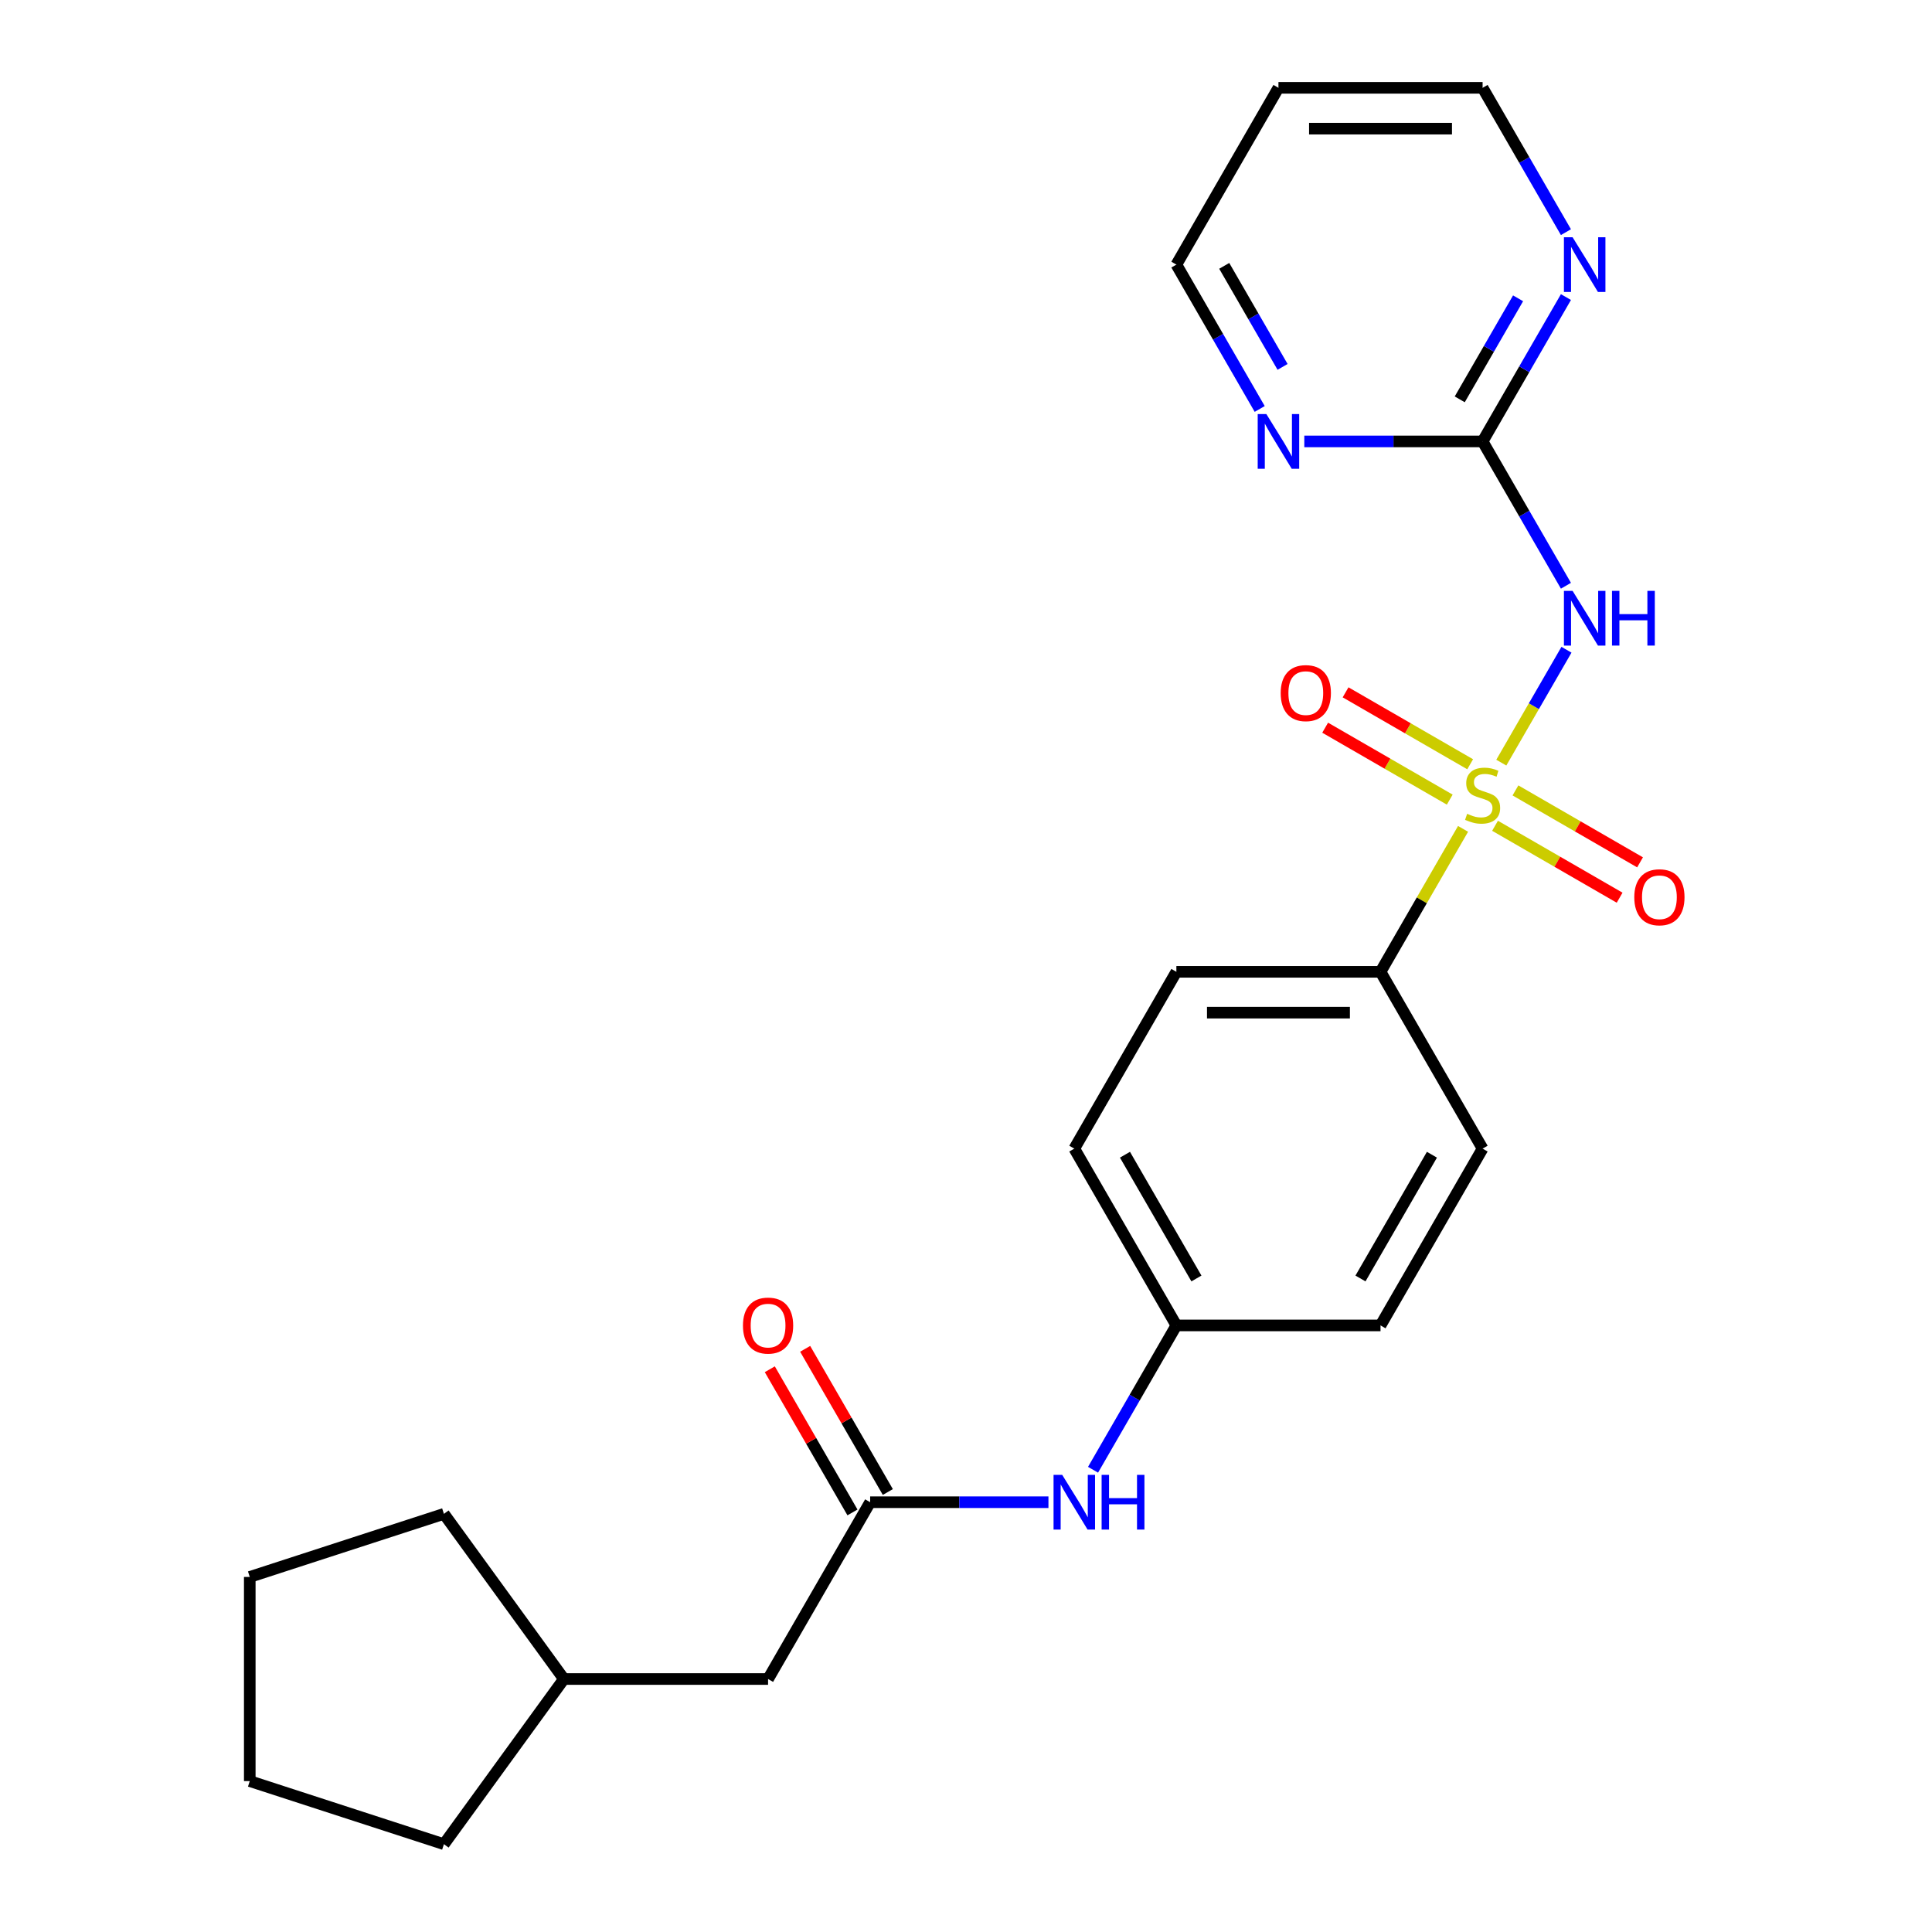 <?xml version='1.0' encoding='iso-8859-1'?>
<svg version='1.1' baseProfile='full'
              xmlns='http://www.w3.org/2000/svg'
                      xmlns:rdkit='http://www.rdkit.org/xml'
                      xmlns:xlink='http://www.w3.org/1999/xlink'
                  xml:space='preserve'
width='1000px' height='1000px' viewBox='0 0 1000 1000'>
<!-- END OF HEADER -->
<rect style='opacity:1.0;fill:#FFFFFF;stroke:none' width='1000' height='1000' x='0' y='0'> </rect>
<path class='bond-0' d='M 777.07,394.739 L 793.938,365.523' style='fill:none;fill-rule:evenodd;stroke:#CCCC00;stroke-width:6px;stroke-linecap:butt;stroke-linejoin:miter;stroke-opacity:1' />
<path class='bond-0' d='M 793.938,365.523 L 810.806,336.307' style='fill:none;fill-rule:evenodd;stroke:#0000FF;stroke-width:6px;stroke-linecap:butt;stroke-linejoin:miter;stroke-opacity:1' />
<path class='bond-2' d='M 757.276,429.022 L 735.917,466.017' style='fill:none;fill-rule:evenodd;stroke:#CCCC00;stroke-width:6px;stroke-linecap:butt;stroke-linejoin:miter;stroke-opacity:1' />
<path class='bond-2' d='M 735.917,466.017 L 714.558,503.012' style='fill:none;fill-rule:evenodd;stroke:#000000;stroke-width:6px;stroke-linecap:butt;stroke-linejoin:miter;stroke-opacity:1' />
<path class='bond-4' d='M 760.954,395.582 L 728.711,376.966' style='fill:none;fill-rule:evenodd;stroke:#CCCC00;stroke-width:6px;stroke-linecap:butt;stroke-linejoin:miter;stroke-opacity:1' />
<path class='bond-4' d='M 728.711,376.966 L 696.468,358.351' style='fill:none;fill-rule:evenodd;stroke:#FF0000;stroke-width:6px;stroke-linecap:butt;stroke-linejoin:miter;stroke-opacity:1' />
<path class='bond-4' d='M 750.387,413.884 L 718.144,395.268' style='fill:none;fill-rule:evenodd;stroke:#CCCC00;stroke-width:6px;stroke-linecap:butt;stroke-linejoin:miter;stroke-opacity:1' />
<path class='bond-4' d='M 718.144,395.268 L 685.901,376.653' style='fill:none;fill-rule:evenodd;stroke:#FF0000;stroke-width:6px;stroke-linecap:butt;stroke-linejoin:miter;stroke-opacity:1' />
<path class='bond-5' d='M 773.831,427.419 L 806.074,446.035' style='fill:none;fill-rule:evenodd;stroke:#CCCC00;stroke-width:6px;stroke-linecap:butt;stroke-linejoin:miter;stroke-opacity:1' />
<path class='bond-5' d='M 806.074,446.035 L 838.317,464.65' style='fill:none;fill-rule:evenodd;stroke:#FF0000;stroke-width:6px;stroke-linecap:butt;stroke-linejoin:miter;stroke-opacity:1' />
<path class='bond-5' d='M 784.398,409.117 L 816.641,427.733' style='fill:none;fill-rule:evenodd;stroke:#CCCC00;stroke-width:6px;stroke-linecap:butt;stroke-linejoin:miter;stroke-opacity:1' />
<path class='bond-5' d='M 816.641,427.733 L 848.884,446.348' style='fill:none;fill-rule:evenodd;stroke:#FF0000;stroke-width:6px;stroke-linecap:butt;stroke-linejoin:miter;stroke-opacity:1' />
<path class='bond-1' d='M 810.526,303.187 L 788.959,265.832' style='fill:none;fill-rule:evenodd;stroke:#0000FF;stroke-width:6px;stroke-linecap:butt;stroke-linejoin:miter;stroke-opacity:1' />
<path class='bond-1' d='M 788.959,265.832 L 767.392,228.478' style='fill:none;fill-rule:evenodd;stroke:#000000;stroke-width:6px;stroke-linecap:butt;stroke-linejoin:miter;stroke-opacity:1' />
<path class='bond-6' d='M 767.392,228.478 L 788.959,191.123' style='fill:none;fill-rule:evenodd;stroke:#000000;stroke-width:6px;stroke-linecap:butt;stroke-linejoin:miter;stroke-opacity:1' />
<path class='bond-6' d='M 788.959,191.123 L 810.526,153.768' style='fill:none;fill-rule:evenodd;stroke:#0000FF;stroke-width:6px;stroke-linecap:butt;stroke-linejoin:miter;stroke-opacity:1' />
<path class='bond-6' d='M 755.56,206.704 L 770.657,180.556' style='fill:none;fill-rule:evenodd;stroke:#000000;stroke-width:6px;stroke-linecap:butt;stroke-linejoin:miter;stroke-opacity:1' />
<path class='bond-6' d='M 770.657,180.556 L 785.754,154.407' style='fill:none;fill-rule:evenodd;stroke:#0000FF;stroke-width:6px;stroke-linecap:butt;stroke-linejoin:miter;stroke-opacity:1' />
<path class='bond-7' d='M 767.392,228.478 L 721.249,228.478' style='fill:none;fill-rule:evenodd;stroke:#000000;stroke-width:6px;stroke-linecap:butt;stroke-linejoin:miter;stroke-opacity:1' />
<path class='bond-7' d='M 721.249,228.478 L 675.106,228.478' style='fill:none;fill-rule:evenodd;stroke:#0000FF;stroke-width:6px;stroke-linecap:butt;stroke-linejoin:miter;stroke-opacity:1' />
<path class='bond-10' d='M 714.558,503.012 L 608.89,503.012' style='fill:none;fill-rule:evenodd;stroke:#000000;stroke-width:6px;stroke-linecap:butt;stroke-linejoin:miter;stroke-opacity:1' />
<path class='bond-10' d='M 698.708,524.146 L 624.74,524.146' style='fill:none;fill-rule:evenodd;stroke:#000000;stroke-width:6px;stroke-linecap:butt;stroke-linejoin:miter;stroke-opacity:1' />
<path class='bond-11' d='M 714.558,503.012 L 767.392,594.523' style='fill:none;fill-rule:evenodd;stroke:#000000;stroke-width:6px;stroke-linecap:butt;stroke-linejoin:miter;stroke-opacity:1' />
<path class='bond-3' d='M 450.387,777.546 L 496.531,777.546' style='fill:none;fill-rule:evenodd;stroke:#000000;stroke-width:6px;stroke-linecap:butt;stroke-linejoin:miter;stroke-opacity:1' />
<path class='bond-3' d='M 496.531,777.546 L 542.674,777.546' style='fill:none;fill-rule:evenodd;stroke:#0000FF;stroke-width:6px;stroke-linecap:butt;stroke-linejoin:miter;stroke-opacity:1' />
<path class='bond-9' d='M 459.538,772.263 L 438.145,735.208' style='fill:none;fill-rule:evenodd;stroke:#000000;stroke-width:6px;stroke-linecap:butt;stroke-linejoin:miter;stroke-opacity:1' />
<path class='bond-9' d='M 438.145,735.208 L 416.751,698.153' style='fill:none;fill-rule:evenodd;stroke:#FF0000;stroke-width:6px;stroke-linecap:butt;stroke-linejoin:miter;stroke-opacity:1' />
<path class='bond-9' d='M 441.236,782.83 L 419.843,745.775' style='fill:none;fill-rule:evenodd;stroke:#000000;stroke-width:6px;stroke-linecap:butt;stroke-linejoin:miter;stroke-opacity:1' />
<path class='bond-9' d='M 419.843,745.775 L 398.449,708.72' style='fill:none;fill-rule:evenodd;stroke:#FF0000;stroke-width:6px;stroke-linecap:butt;stroke-linejoin:miter;stroke-opacity:1' />
<path class='bond-12' d='M 450.387,777.546 L 397.553,869.058' style='fill:none;fill-rule:evenodd;stroke:#000000;stroke-width:6px;stroke-linecap:butt;stroke-linejoin:miter;stroke-opacity:1' />
<path class='bond-18' d='M 810.526,120.164 L 788.959,82.809' style='fill:none;fill-rule:evenodd;stroke:#0000FF;stroke-width:6px;stroke-linecap:butt;stroke-linejoin:miter;stroke-opacity:1' />
<path class='bond-18' d='M 788.959,82.809 L 767.392,45.455' style='fill:none;fill-rule:evenodd;stroke:#000000;stroke-width:6px;stroke-linecap:butt;stroke-linejoin:miter;stroke-opacity:1' />
<path class='bond-17' d='M 652.024,211.676 L 630.457,174.321' style='fill:none;fill-rule:evenodd;stroke:#0000FF;stroke-width:6px;stroke-linecap:butt;stroke-linejoin:miter;stroke-opacity:1' />
<path class='bond-17' d='M 630.457,174.321 L 608.89,136.966' style='fill:none;fill-rule:evenodd;stroke:#000000;stroke-width:6px;stroke-linecap:butt;stroke-linejoin:miter;stroke-opacity:1' />
<path class='bond-17' d='M 663.856,189.903 L 648.759,163.754' style='fill:none;fill-rule:evenodd;stroke:#0000FF;stroke-width:6px;stroke-linecap:butt;stroke-linejoin:miter;stroke-opacity:1' />
<path class='bond-17' d='M 648.759,163.754 L 633.662,137.606' style='fill:none;fill-rule:evenodd;stroke:#000000;stroke-width:6px;stroke-linecap:butt;stroke-linejoin:miter;stroke-opacity:1' />
<path class='bond-8' d='M 565.756,760.745 L 587.323,723.39' style='fill:none;fill-rule:evenodd;stroke:#0000FF;stroke-width:6px;stroke-linecap:butt;stroke-linejoin:miter;stroke-opacity:1' />
<path class='bond-8' d='M 587.323,723.39 L 608.89,686.035' style='fill:none;fill-rule:evenodd;stroke:#000000;stroke-width:6px;stroke-linecap:butt;stroke-linejoin:miter;stroke-opacity:1' />
<path class='bond-14' d='M 608.89,503.012 L 556.056,594.523' style='fill:none;fill-rule:evenodd;stroke:#000000;stroke-width:6px;stroke-linecap:butt;stroke-linejoin:miter;stroke-opacity:1' />
<path class='bond-15' d='M 767.392,594.523 L 714.558,686.035' style='fill:none;fill-rule:evenodd;stroke:#000000;stroke-width:6px;stroke-linecap:butt;stroke-linejoin:miter;stroke-opacity:1' />
<path class='bond-15' d='M 741.165,597.683 L 704.181,661.741' style='fill:none;fill-rule:evenodd;stroke:#000000;stroke-width:6px;stroke-linecap:butt;stroke-linejoin:miter;stroke-opacity:1' />
<path class='bond-19' d='M 397.553,869.058 L 291.885,869.058' style='fill:none;fill-rule:evenodd;stroke:#000000;stroke-width:6px;stroke-linecap:butt;stroke-linejoin:miter;stroke-opacity:1' />
<path class='bond-13' d='M 608.89,686.035 L 714.558,686.035' style='fill:none;fill-rule:evenodd;stroke:#000000;stroke-width:6px;stroke-linecap:butt;stroke-linejoin:miter;stroke-opacity:1' />
<path class='bond-24' d='M 608.89,686.035 L 556.056,594.523' style='fill:none;fill-rule:evenodd;stroke:#000000;stroke-width:6px;stroke-linecap:butt;stroke-linejoin:miter;stroke-opacity:1' />
<path class='bond-24' d='M 619.267,661.741 L 582.283,597.683' style='fill:none;fill-rule:evenodd;stroke:#000000;stroke-width:6px;stroke-linecap:butt;stroke-linejoin:miter;stroke-opacity:1' />
<path class='bond-16' d='M 661.724,45.455 L 608.89,136.966' style='fill:none;fill-rule:evenodd;stroke:#000000;stroke-width:6px;stroke-linecap:butt;stroke-linejoin:miter;stroke-opacity:1' />
<path class='bond-25' d='M 661.724,45.455 L 767.392,45.455' style='fill:none;fill-rule:evenodd;stroke:#000000;stroke-width:6px;stroke-linecap:butt;stroke-linejoin:miter;stroke-opacity:1' />
<path class='bond-25' d='M 677.574,66.588 L 751.542,66.588' style='fill:none;fill-rule:evenodd;stroke:#000000;stroke-width:6px;stroke-linecap:butt;stroke-linejoin:miter;stroke-opacity:1' />
<path class='bond-20' d='M 291.885,869.058 L 229.774,954.545' style='fill:none;fill-rule:evenodd;stroke:#000000;stroke-width:6px;stroke-linecap:butt;stroke-linejoin:miter;stroke-opacity:1' />
<path class='bond-21' d='M 291.885,869.058 L 229.774,783.57' style='fill:none;fill-rule:evenodd;stroke:#000000;stroke-width:6px;stroke-linecap:butt;stroke-linejoin:miter;stroke-opacity:1' />
<path class='bond-23' d='M 229.774,954.545 L 129.278,921.892' style='fill:none;fill-rule:evenodd;stroke:#000000;stroke-width:6px;stroke-linecap:butt;stroke-linejoin:miter;stroke-opacity:1' />
<path class='bond-22' d='M 229.774,783.57 L 129.278,816.224' style='fill:none;fill-rule:evenodd;stroke:#000000;stroke-width:6px;stroke-linecap:butt;stroke-linejoin:miter;stroke-opacity:1' />
<path class='bond-26' d='M 129.278,816.224 L 129.278,921.892' style='fill:none;fill-rule:evenodd;stroke:#000000;stroke-width:6px;stroke-linecap:butt;stroke-linejoin:miter;stroke-opacity:1' />
<path  class='atom-0' d='M 759.392 421.221
Q 759.712 421.341, 761.032 421.901
Q 762.352 422.461, 763.792 422.821
Q 765.272 423.141, 766.712 423.141
Q 769.392 423.141, 770.952 421.861
Q 772.512 420.541, 772.512 418.261
Q 772.512 416.701, 771.712 415.741
Q 770.952 414.781, 769.752 414.261
Q 768.552 413.741, 766.552 413.141
Q 764.032 412.381, 762.512 411.661
Q 761.032 410.941, 759.952 409.421
Q 758.912 407.901, 758.912 405.341
Q 758.912 401.781, 761.312 399.581
Q 763.752 397.381, 768.552 397.381
Q 771.832 397.381, 775.552 398.941
L 774.632 402.021
Q 771.232 400.621, 768.672 400.621
Q 765.912 400.621, 764.392 401.781
Q 762.872 402.901, 762.912 404.861
Q 762.912 406.381, 763.672 407.301
Q 764.472 408.221, 765.592 408.741
Q 766.752 409.261, 768.672 409.861
Q 771.232 410.661, 772.752 411.461
Q 774.272 412.261, 775.352 413.901
Q 776.472 415.501, 776.472 418.261
Q 776.472 422.181, 773.832 424.301
Q 771.232 426.381, 766.872 426.381
Q 764.352 426.381, 762.432 425.821
Q 760.552 425.301, 758.312 424.381
L 759.392 421.221
' fill='#CCCC00'/>
<path  class='atom-1' d='M 813.967 305.829
L 823.247 320.829
Q 824.167 322.309, 825.647 324.989
Q 827.127 327.669, 827.207 327.829
L 827.207 305.829
L 830.967 305.829
L 830.967 334.149
L 827.087 334.149
L 817.127 317.749
Q 815.967 315.829, 814.727 313.629
Q 813.527 311.429, 813.167 310.749
L 813.167 334.149
L 809.487 334.149
L 809.487 305.829
L 813.967 305.829
' fill='#0000FF'/>
<path  class='atom-1' d='M 834.367 305.829
L 838.207 305.829
L 838.207 317.869
L 852.687 317.869
L 852.687 305.829
L 856.527 305.829
L 856.527 334.149
L 852.687 334.149
L 852.687 321.069
L 838.207 321.069
L 838.207 334.149
L 834.367 334.149
L 834.367 305.829
' fill='#0000FF'/>
<path  class='atom-5' d='M 662.881 358.746
Q 662.881 351.946, 666.241 348.146
Q 669.601 344.346, 675.881 344.346
Q 682.161 344.346, 685.521 348.146
Q 688.881 351.946, 688.881 358.746
Q 688.881 365.626, 685.481 369.546
Q 682.081 373.426, 675.881 373.426
Q 669.641 373.426, 666.241 369.546
Q 662.881 365.666, 662.881 358.746
M 675.881 370.226
Q 680.201 370.226, 682.521 367.346
Q 684.881 364.426, 684.881 358.746
Q 684.881 353.186, 682.521 350.386
Q 680.201 347.546, 675.881 347.546
Q 671.561 347.546, 669.201 350.346
Q 666.881 353.146, 666.881 358.746
Q 666.881 364.466, 669.201 367.346
Q 671.561 370.226, 675.881 370.226
' fill='#FF0000'/>
<path  class='atom-6' d='M 845.904 464.415
Q 845.904 457.615, 849.264 453.815
Q 852.624 450.015, 858.904 450.015
Q 865.184 450.015, 868.544 453.815
Q 871.904 457.615, 871.904 464.415
Q 871.904 471.295, 868.504 475.215
Q 865.104 479.095, 858.904 479.095
Q 852.664 479.095, 849.264 475.215
Q 845.904 471.335, 845.904 464.415
M 858.904 475.895
Q 863.224 475.895, 865.544 473.015
Q 867.904 470.095, 867.904 464.415
Q 867.904 458.855, 865.544 456.055
Q 863.224 453.215, 858.904 453.215
Q 854.584 453.215, 852.224 456.015
Q 849.904 458.815, 849.904 464.415
Q 849.904 470.135, 852.224 473.015
Q 854.584 475.895, 858.904 475.895
' fill='#FF0000'/>
<path  class='atom-7' d='M 813.967 122.806
L 823.247 137.806
Q 824.167 139.286, 825.647 141.966
Q 827.127 144.646, 827.207 144.806
L 827.207 122.806
L 830.967 122.806
L 830.967 151.126
L 827.087 151.126
L 817.127 134.726
Q 815.967 132.806, 814.727 130.606
Q 813.527 128.406, 813.167 127.726
L 813.167 151.126
L 809.487 151.126
L 809.487 122.806
L 813.967 122.806
' fill='#0000FF'/>
<path  class='atom-8' d='M 655.464 214.318
L 664.744 229.318
Q 665.664 230.798, 667.144 233.478
Q 668.624 236.158, 668.704 236.318
L 668.704 214.318
L 672.464 214.318
L 672.464 242.638
L 668.584 242.638
L 658.624 226.238
Q 657.464 224.318, 656.224 222.118
Q 655.024 219.918, 654.664 219.238
L 654.664 242.638
L 650.984 242.638
L 650.984 214.318
L 655.464 214.318
' fill='#0000FF'/>
<path  class='atom-9' d='M 549.796 763.386
L 559.076 778.386
Q 559.996 779.866, 561.476 782.546
Q 562.956 785.226, 563.036 785.386
L 563.036 763.386
L 566.796 763.386
L 566.796 791.706
L 562.916 791.706
L 552.956 775.306
Q 551.796 773.386, 550.556 771.186
Q 549.356 768.986, 548.996 768.306
L 548.996 791.706
L 545.316 791.706
L 545.316 763.386
L 549.796 763.386
' fill='#0000FF'/>
<path  class='atom-9' d='M 570.196 763.386
L 574.036 763.386
L 574.036 775.426
L 588.516 775.426
L 588.516 763.386
L 592.356 763.386
L 592.356 791.706
L 588.516 791.706
L 588.516 778.626
L 574.036 778.626
L 574.036 791.706
L 570.196 791.706
L 570.196 763.386
' fill='#0000FF'/>
<path  class='atom-10' d='M 384.553 686.115
Q 384.553 679.315, 387.913 675.515
Q 391.273 671.715, 397.553 671.715
Q 403.833 671.715, 407.193 675.515
Q 410.553 679.315, 410.553 686.115
Q 410.553 692.995, 407.153 696.915
Q 403.753 700.795, 397.553 700.795
Q 391.313 700.795, 387.913 696.915
Q 384.553 693.035, 384.553 686.115
M 397.553 697.595
Q 401.873 697.595, 404.193 694.715
Q 406.553 691.795, 406.553 686.115
Q 406.553 680.555, 404.193 677.755
Q 401.873 674.915, 397.553 674.915
Q 393.233 674.915, 390.873 677.715
Q 388.553 680.515, 388.553 686.115
Q 388.553 691.835, 390.873 694.715
Q 393.233 697.595, 397.553 697.595
' fill='#FF0000'/>
</svg>
